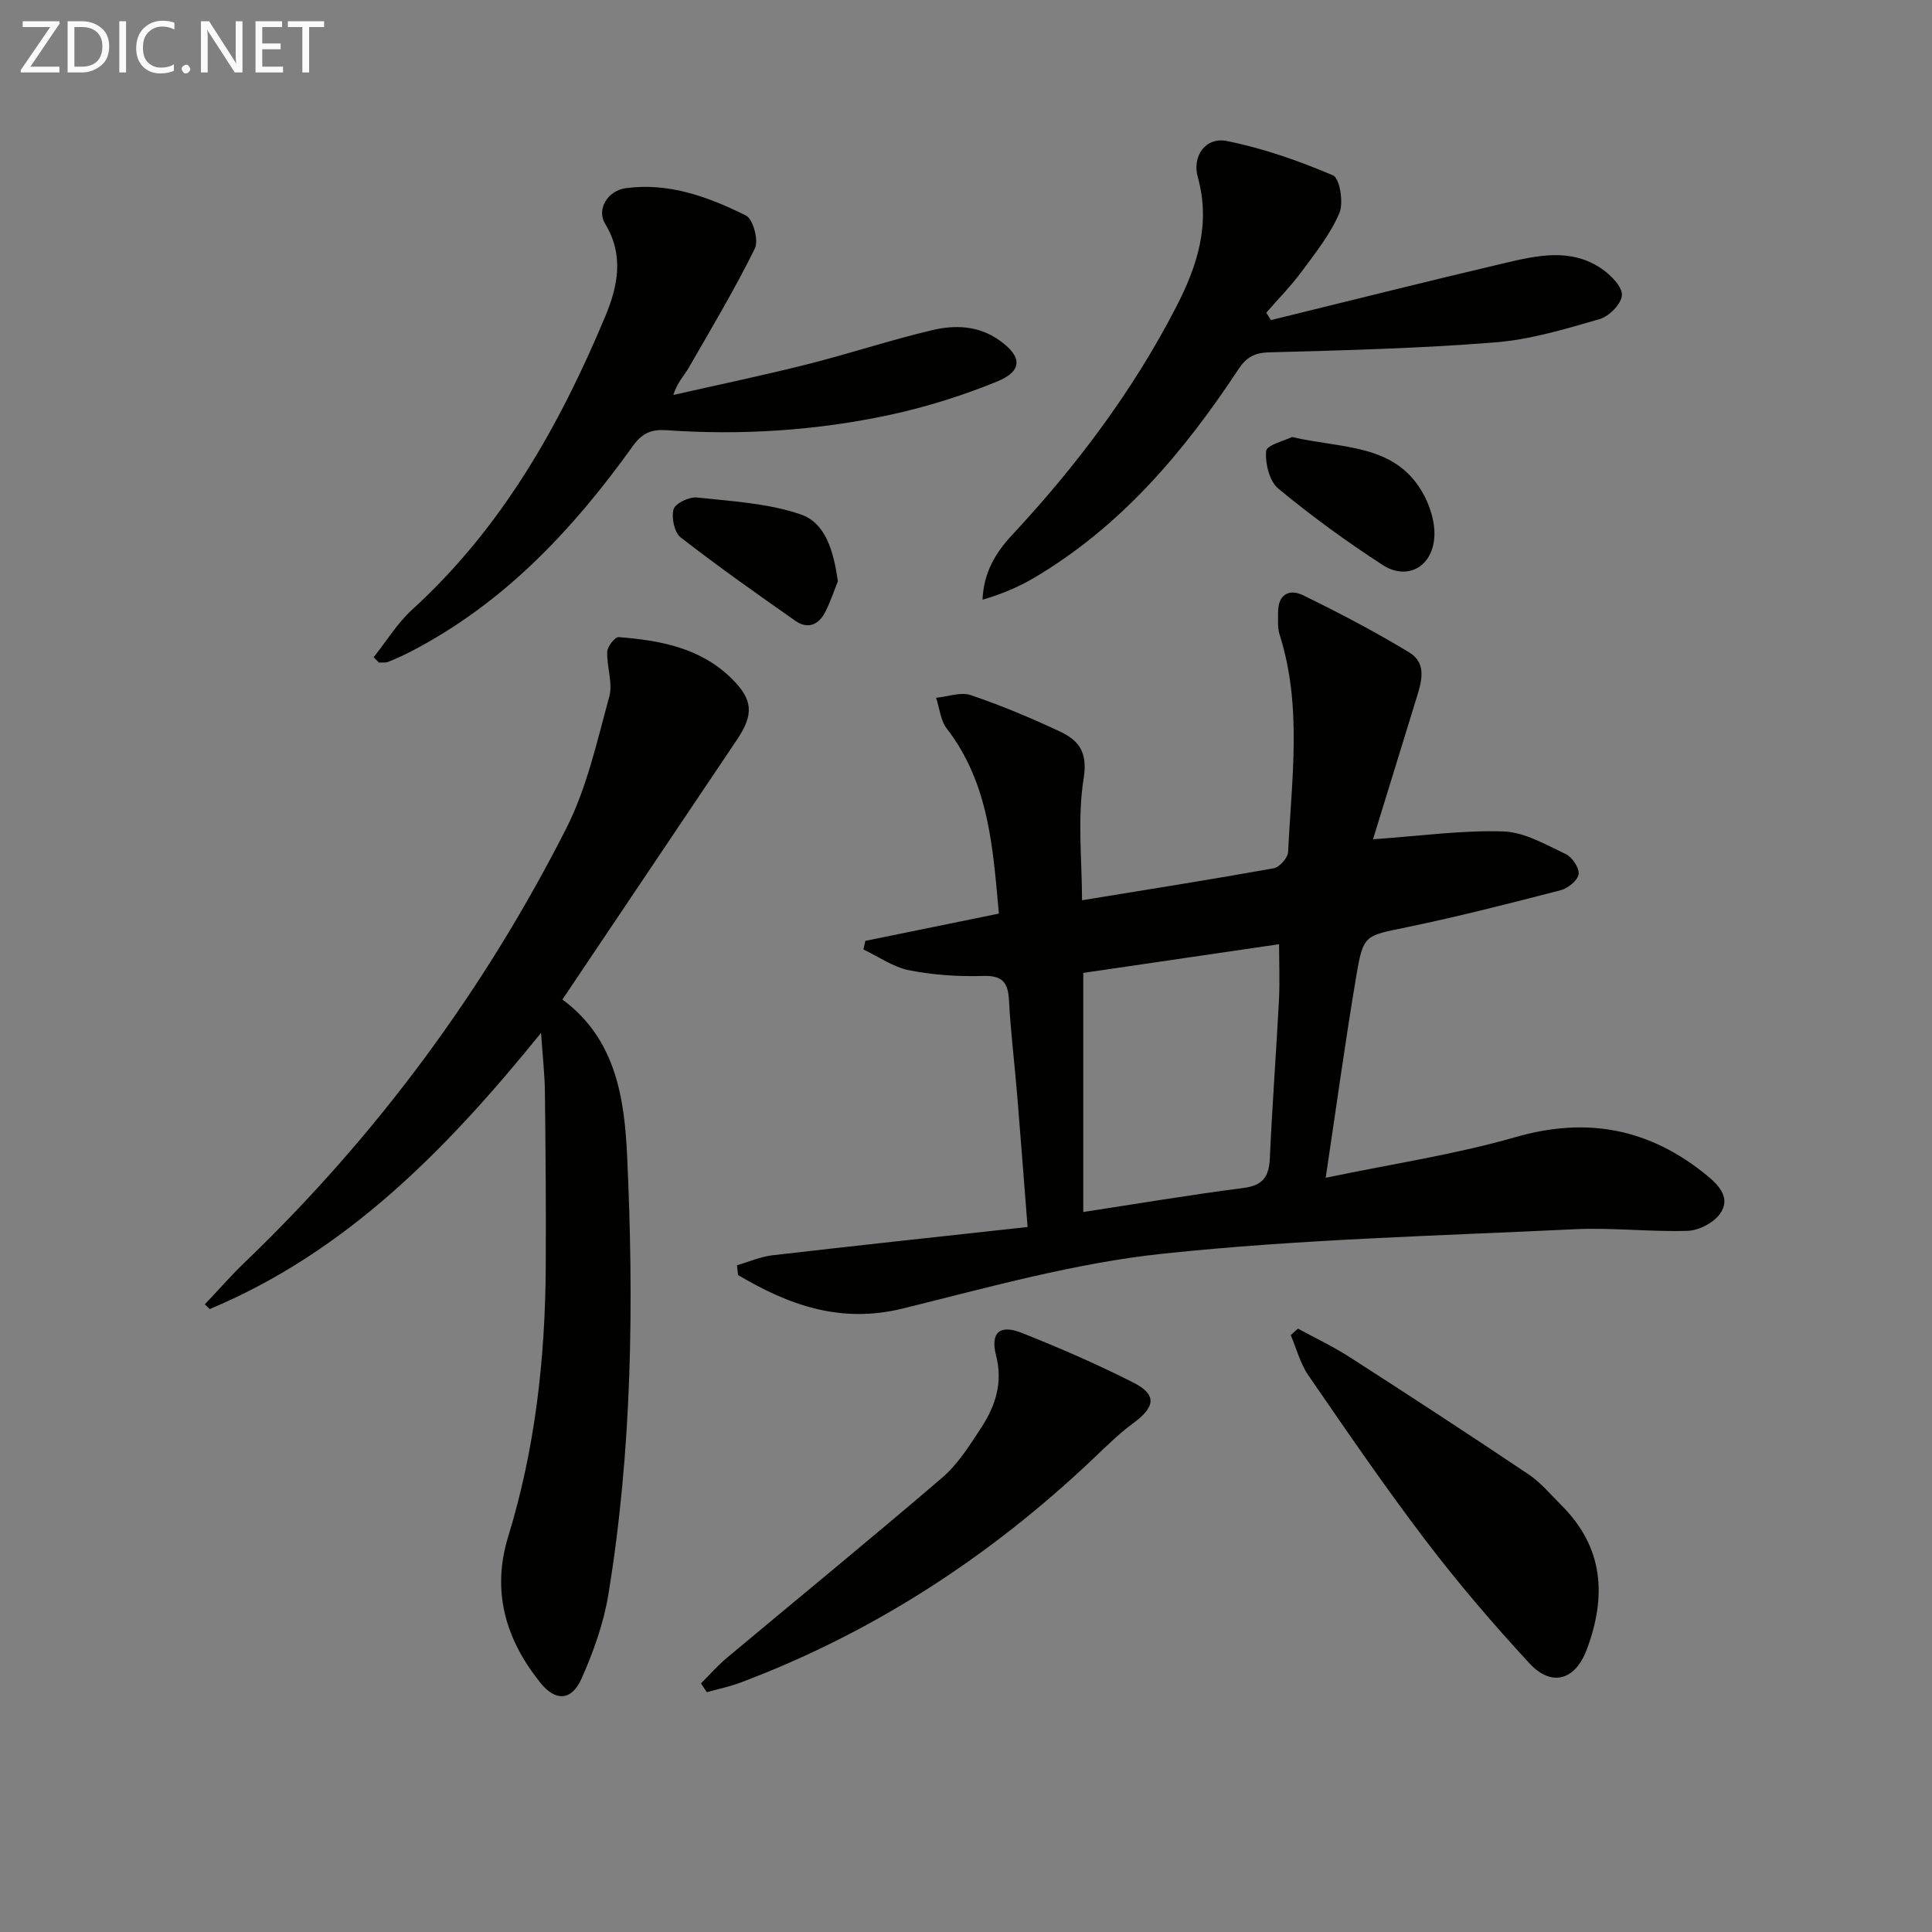 <svg enable-background="new 0 0 400 400" viewBox="0 0 400 400" xmlns="http://www.w3.org/2000/svg"><rect x="0" y="0" width="400" height="400" fill="#808080" stroke="none"/><g fill="#010100"><path d="m284.27 173.76c9.93-.69 18.48-1.9 26.98-1.62 4.36.14 8.74 2.72 12.89 4.67 1.34.63 2.86 2.86 2.7 4.16-.16 1.28-2.19 2.94-3.68 3.33-10.58 2.74-21.18 5.45-31.88 7.67-8.68 1.8-9.02 1.45-10.48 10.12-2.28 13.54-4.14 27.15-6.33 41.76 13.85-2.9 26.83-4.83 39.33-8.43 14.93-4.29 27.8-1.71 39.61 7.95 2.65 2.17 4.97 4.79 2.67 7.97-1.34 1.85-4.35 3.42-6.66 3.49-7.8.25-15.64-.71-23.43-.33-28.39 1.37-56.87 2.07-85.11 5.05-18.18 1.91-36.1 6.95-53.94 11.36-12.92 3.19-23.65-.71-34.14-6.93-.07-.67-.14-1.35-.22-2.02 2.45-.71 4.86-1.78 7.36-2.07 17.45-2.02 34.92-3.89 52.81-5.85-.76-9.64-1.43-18.53-2.16-27.42-.54-6.46-1.34-12.9-1.68-19.37-.19-3.65-1.16-5.31-5.28-5.19-5.12.15-10.35-.18-15.37-1.17-3.32-.65-6.34-2.82-9.49-4.31.13-.59.26-1.19.39-1.78 8.99-1.84 17.98-3.67 27.65-5.65-1.24-13.33-1.95-26.84-10.79-38.31-1.3-1.69-1.5-4.23-2.21-6.37 2.41-.23 5.09-1.26 7.18-.55 6.27 2.12 12.41 4.7 18.41 7.51 3.89 1.83 5.85 4.2 4.96 9.73-1.33 8.25-.34 16.88-.34 25.23 13.52-2.21 26.63-4.28 39.69-6.62 1.2-.22 2.93-2.17 2.98-3.38.71-15.06 2.97-30.2-1.78-45.06-.44-1.38-.28-2.97-.3-4.47-.05-3.74 2.26-5.05 5.2-3.61 7.46 3.65 14.84 7.51 21.93 11.81 3.91 2.37 2.48 6.4 1.38 9.96-2.95 9.6-5.91 19.21-8.85 28.74zm-59.99 77.17c11.26-1.72 22.17-3.56 33.14-4.97 3.97-.51 5.3-2.26 5.48-6.06.49-10.93 1.32-21.84 1.89-32.77.2-3.88.03-7.78.03-11.64-14.01 2.05-27.34 4-40.54 5.94z"/><path d="m116.44 206.94c11.11 8.18 12.86 20.54 13.41 32.57 1.4 30.27 1.03 60.58-3.89 90.59-.98 5.97-3.09 11.89-5.56 17.44-2.04 4.59-5.37 4.79-8.52.86-7.17-8.92-10.16-18.89-6.66-30.28 5.56-18.11 7.65-36.73 7.77-55.6.07-12.13-.03-24.26-.17-36.39-.04-3.63-.46-7.26-.8-12.28-19.61 24.22-40.35 45.35-68.61 57.18-.33-.33-.67-.65-1-.98 2.74-2.89 5.36-5.91 8.23-8.66 27.28-26.19 49.5-56.2 66.59-89.86 4.28-8.43 6.37-18.04 8.91-27.27.78-2.85-.54-6.21-.42-9.33.04-1.09 1.61-3.08 2.36-3.02 8.53.66 16.88 2.19 23.33 8.51 4.51 4.41 4.7 7.47 1.19 12.7-11.97 17.84-23.94 35.63-36.16 53.82z"/><path d="m263.13 66.27c16.08-3.94 32.14-7.98 48.25-11.77 6.78-1.59 13.82-3.25 20.22 1.14 1.88 1.29 4.24 3.64 4.2 5.44-.04 1.75-2.62 4.41-4.57 4.97-7.12 2.06-14.37 4.26-21.7 4.84-15.55 1.24-31.17 1.64-46.78 2.06-3.08.08-4.74 1.06-6.36 3.52-11.28 17.1-24.32 32.53-42.24 43.13-3.29 1.95-6.85 3.43-10.73 4.56.24-5.63 2.69-9.71 6.11-13.38 13.34-14.32 25.03-29.84 34.01-47.28 4.33-8.41 7.17-17.08 4.45-26.82-1.23-4.4 1.65-8.36 5.99-7.49 7.53 1.51 14.93 4.1 22.01 7.12 1.39.59 2.23 5.66 1.31 7.81-1.85 4.34-4.92 8.21-7.77 12.06-2.23 3.02-4.89 5.72-7.36 8.56.33.52.64 1.02.96 1.53z"/><path d="m77.36 136.07c2.64-3.31 4.89-7.04 7.97-9.85 18.51-16.87 30.5-38.01 39.99-60.74 2.57-6.14 3.95-12.64-.04-19.16-1.82-2.98.53-6.85 4.28-7.36 8.94-1.21 17.14 1.81 24.89 5.67 1.47.73 2.66 5.15 1.84 6.81-4.16 8.43-8.99 16.53-13.69 24.69-.96 1.67-2.4 3.07-3.19 5.64 9.22-2.09 18.49-4.02 27.66-6.33 8.68-2.18 17.2-5.02 25.9-7.08 4.71-1.12 9.55-.99 13.89 2.06 4.77 3.36 4.98 6.37-.47 8.59-7.17 2.92-14.67 5.28-22.24 6.9-15.19 3.25-30.63 4.24-46.15 3.16-3.09-.21-5.02.54-6.98 3.28-12.43 17.36-26.82 32.69-46.14 42.63-1.48.76-3 1.45-4.54 2.06-.56.22-1.26.1-1.89.13-.36-.38-.73-.74-1.09-1.1z"/><path d="m268.73 275.08c3.58 1.95 7.29 3.7 10.71 5.9 12.41 7.98 24.77 16.04 37.02 24.26 2.58 1.73 4.65 4.25 6.89 6.49 8.73 8.74 9.28 18.91 5.14 29.87-2.37 6.28-7.26 7.73-11.84 2.77-7.55-8.17-14.81-16.66-21.54-25.51-8.44-11.09-16.32-22.62-24.22-34.1-1.69-2.46-2.47-5.55-3.66-8.35.49-.45.99-.89 1.5-1.33z"/><path d="m145.13 348.53c1.75-1.74 3.38-3.63 5.27-5.21 14.9-12.47 29.96-24.77 44.71-37.42 3.21-2.75 5.59-6.59 7.96-10.18 2.98-4.54 4.63-9.37 3.15-15.11-1.21-4.7.77-6.45 5.27-4.67 7.85 3.11 15.62 6.49 23.15 10.3 4.93 2.5 4.57 5.05-.01 8.41-3.06 2.24-5.77 4.97-8.54 7.59-21.27 20.12-45.34 35.8-72.8 46.13-2.25.84-4.63 1.33-6.95 1.98-.41-.61-.81-1.21-1.21-1.82z"/><path d="m267.5 90.48c10.31 2.4 21.02 1.36 26.87 11.23 1.66 2.79 2.84 6.51 2.58 9.67-.5 6.12-5.71 8.82-10.69 5.59-7.48-4.85-14.73-10.13-21.6-15.81-1.85-1.53-2.74-5.22-2.52-7.79.11-1.23 3.85-2.14 5.36-2.89z"/><path d="m173.48 120.34c-.75 1.85-1.52 4.19-2.62 6.37-1.34 2.65-3.62 3.63-6.18 1.83-8.02-5.62-16.03-11.27-23.76-17.28-1.31-1.02-1.95-4.12-1.46-5.83.35-1.22 3.23-2.6 4.82-2.43 7.22.78 14.7 1.18 21.47 3.49 5.27 1.8 6.83 7.73 7.73 13.85z"/></g><path d="m12.4 4.8-6.1 9h6v1.2h-8v-.5l6.1-8.9h-5.7v-1.2h7.6v.4z" fill="#fafafa"/><path d="m14 15v-10.6h3c1.6 0 2.9.5 4 1.4s1.6 2.2 1.6 3.8-.5 3-1.6 3.9-2.4 1.5-4 1.5zm1.4-9.4v8.2h1.6c1.3 0 2.4-.4 3.1-1.1s1.1-1.8 1.1-3.1-.4-2.3-1.2-3-1.8-1-3.1-1z" fill="#fafafa"/><path d="m26.1 4.4v10.6h-1.4v-10.6z" fill="#fafafa"/><path d="m36.1 14.6c-.8.4-1.8.6-2.9.6-1.5 0-2.7-.5-3.6-1.4s-1.4-2.2-1.4-3.8c0-1.7.5-3.1 1.5-4.1s2.3-1.6 3.9-1.6c1 0 1.8.1 2.5.4v1.4c-.8-.4-1.6-.6-2.5-.6-1.2 0-2.1.4-2.9 1.2s-1.1 1.8-1.1 3.2c0 1.3.3 2.3 1 3s1.6 1.1 2.7 1.1c1 0 2-.2 2.7-.7v1.3z" fill="#fafafa"/><path d="m37.6 14.3c0-.2.1-.5.3-.6s.4-.3.6-.3c.3 0 .5.1.6.3s.3.4.3.6-.1.4-.3.6-.4.3-.6.3c-.3 0-.5-.1-.6-.3s-.3-.4-.3-.6z" fill="#fafafa"/><path d="m50.2 15h-1.6l-5.3-8.2c-.2-.2-.3-.5-.4-.7 0 .2.1.7.1 1.5v7.4h-1.4v-10.6h1.7l5.2 8.1c.2.4.4.6.4.7 0-.3-.1-.8-.1-1.5v-7.3h1.4z" fill="#fafafa"/><path d="m58.6 15h-5.7v-10.6h5.5v1.2h-4.1v3.4h3.8v1.2h-3.8v3.6h4.3z" fill="#fafafa"/><path d="m67.1 5.6h-3.1v9.4h-1.4v-9.4h-3v-1.2h7.5z" fill="#fafafa"/></svg>